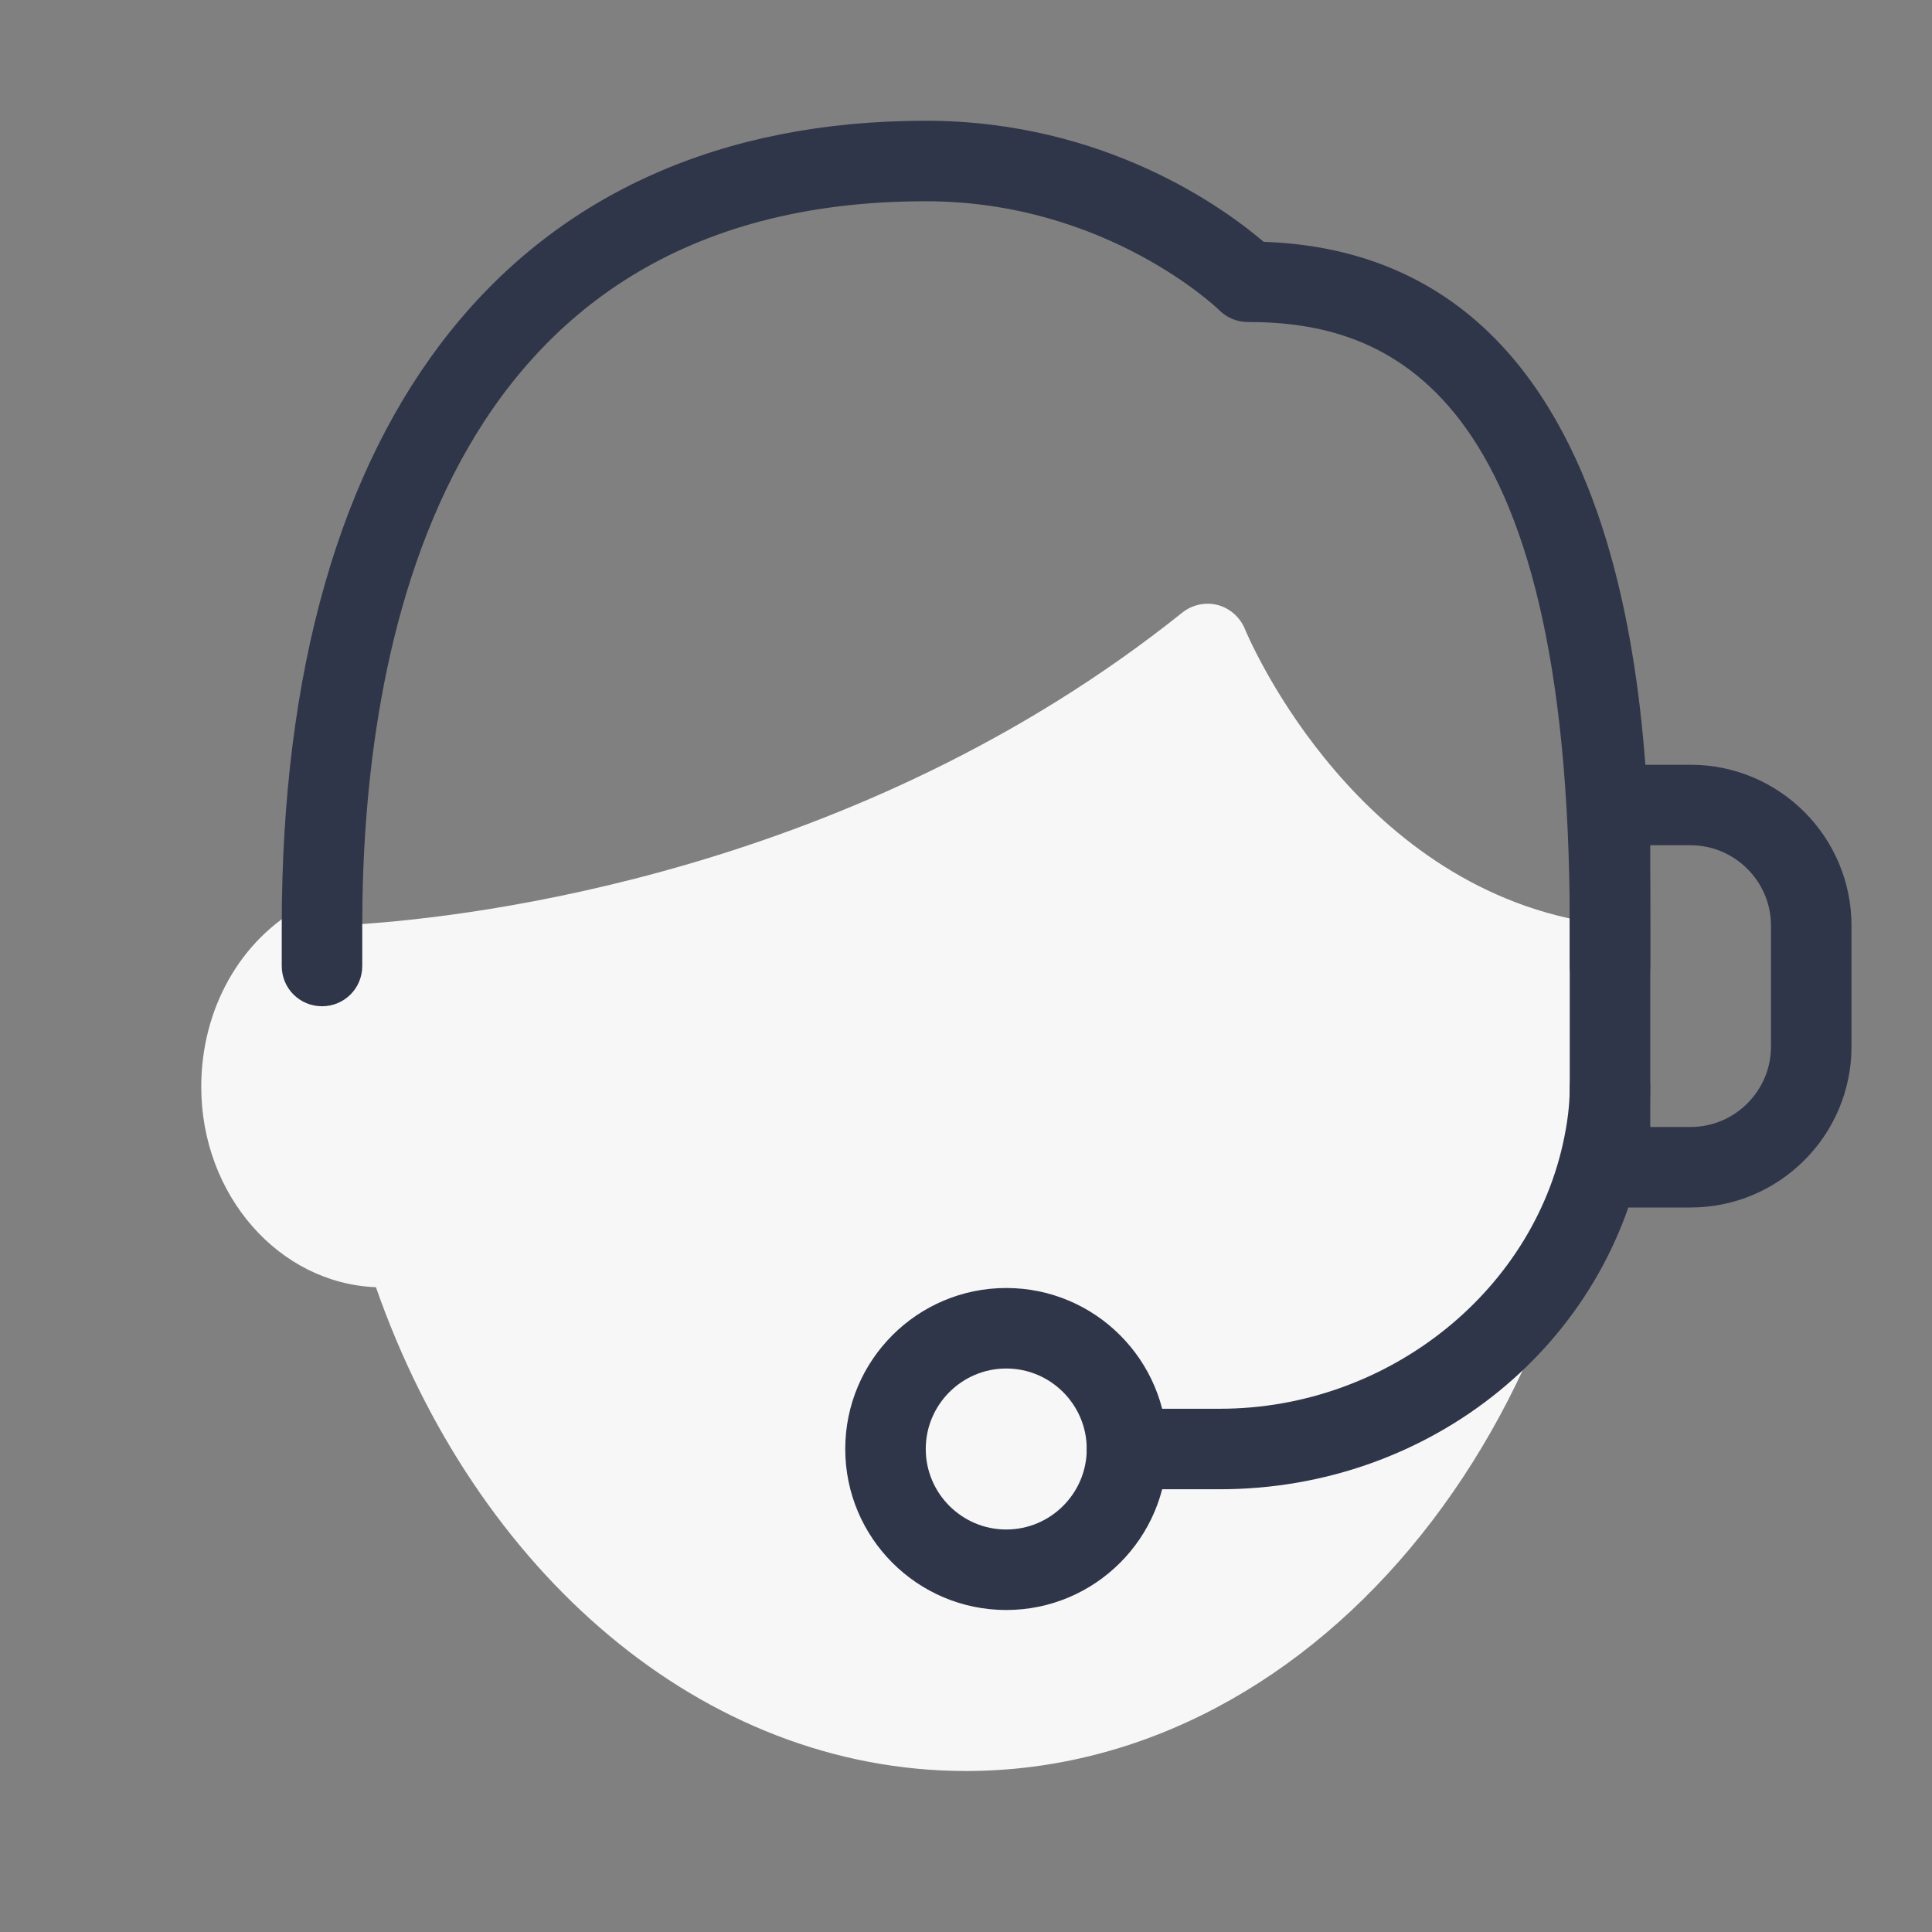 <?xml version="1.0" encoding="UTF-8"?>
<svg xmlns="http://www.w3.org/2000/svg" xmlns:xlink="http://www.w3.org/1999/xlink" viewBox="0 0 48 48" width="48px" height="48px">
<rect x="0" y="0" width="48" height="48" fill="#808080" stroke="none"/>
<g id="surface93937036">
<path style=" stroke:none;fill-rule:nonzero;fill:rgb(96.863%,96.863%,96.863%);fill-opacity:1;" d="M 39.191 22.859 C 33.441 21.723 30.953 15.688 30.93 15.629 C 30.809 15.336 30.559 15.113 30.254 15.031 C 29.949 14.953 29.621 15.023 29.375 15.219 C 21.281 21.699 11.684 22.781 8.934 22.961 C 8.922 22.965 8.91 22.973 8.898 22.973 C 8.832 22.824 8.734 22.691 8.602 22.59 C 8.285 22.352 7.863 22.32 7.52 22.508 C 5.965 23.352 5 25.074 5 27 C 5 29.695 6.934 31.887 9.34 31.98 C 11.809 39.047 17.449 44 24 44 C 32.82 44 40 35.027 40 24 L 40 23.84 C 40 23.363 39.66 22.949 39.191 22.859 Z M 39.191 22.859 "/>
<path style=" stroke:none;fill-rule:nonzero;fill:rgb(18.824%,21.176%,28.627%);fill-opacity:1;" d="M 40 25 C 39.445 25 39 24.555 39 24 L 39 23 C 39 9.555 34.434 8 31 8 C 30.734 8 30.48 7.895 30.293 7.707 C 30.27 7.684 27.496 5 23 5 C 10.816 5 9 16.277 9 23 L 9 24 C 9 24.555 8.555 25 8 25 C 7.445 25 7 24.555 7 24 L 7 23 C 7 10.289 12.832 3 23 3 C 27.469 3 30.449 5.199 31.395 6.008 C 41 6.34 41 18.852 41 23 L 41 24 C 41 24.555 40.555 25 40 25 Z M 40 25 "/>
<path style=" stroke:none;fill-rule:nonzero;fill:rgb(18.824%,21.176%,28.627%);fill-opacity:1;" d="M 42 30 L 39 30 L 39 19 L 42 19 C 44.207 19 46 20.789 46 23 L 46 26 C 46 28.207 44.207 30 42 30 Z M 41 28 L 42 28 C 43.102 28 44 27.102 44 26 L 44 23 C 44 21.898 43.102 21 42 21 L 41 21 Z M 41 28 "/>
<path style=" stroke:none;fill-rule:nonzero;fill:rgb(18.824%,21.176%,28.627%);fill-opacity:1;" d="M 30.309 37 L 28 37 C 27.445 37 27 36.555 27 36 C 27 35.445 27.445 35 28 35 L 30.309 35 C 34.52 35 38.215 32.012 38.902 28.055 C 38.969 27.684 39 27.328 39 27 C 39 26.445 39.445 26 40 26 C 40.555 26 41 26.445 41 27 C 41 27.441 40.957 27.91 40.871 28.395 C 40.008 33.383 35.562 37 30.309 37 Z M 30.309 37 "/>
<path style=" stroke:none;fill-rule:nonzero;fill:rgb(18.824%,21.176%,28.627%);fill-opacity:1;" d="M 25 40 C 22.793 40 21 38.207 21 36 C 21 33.793 22.793 32 25 32 C 27.207 32 29 33.793 29 36 C 29 38.207 27.207 40 25 40 Z M 25 34 C 23.898 34 23 34.898 23 36 C 23 37.102 23.898 38 25 38 C 26.102 38 27 37.102 27 36 C 27 34.898 26.102 34 25 34 Z M 25 34 "/>
</g>
</svg>
